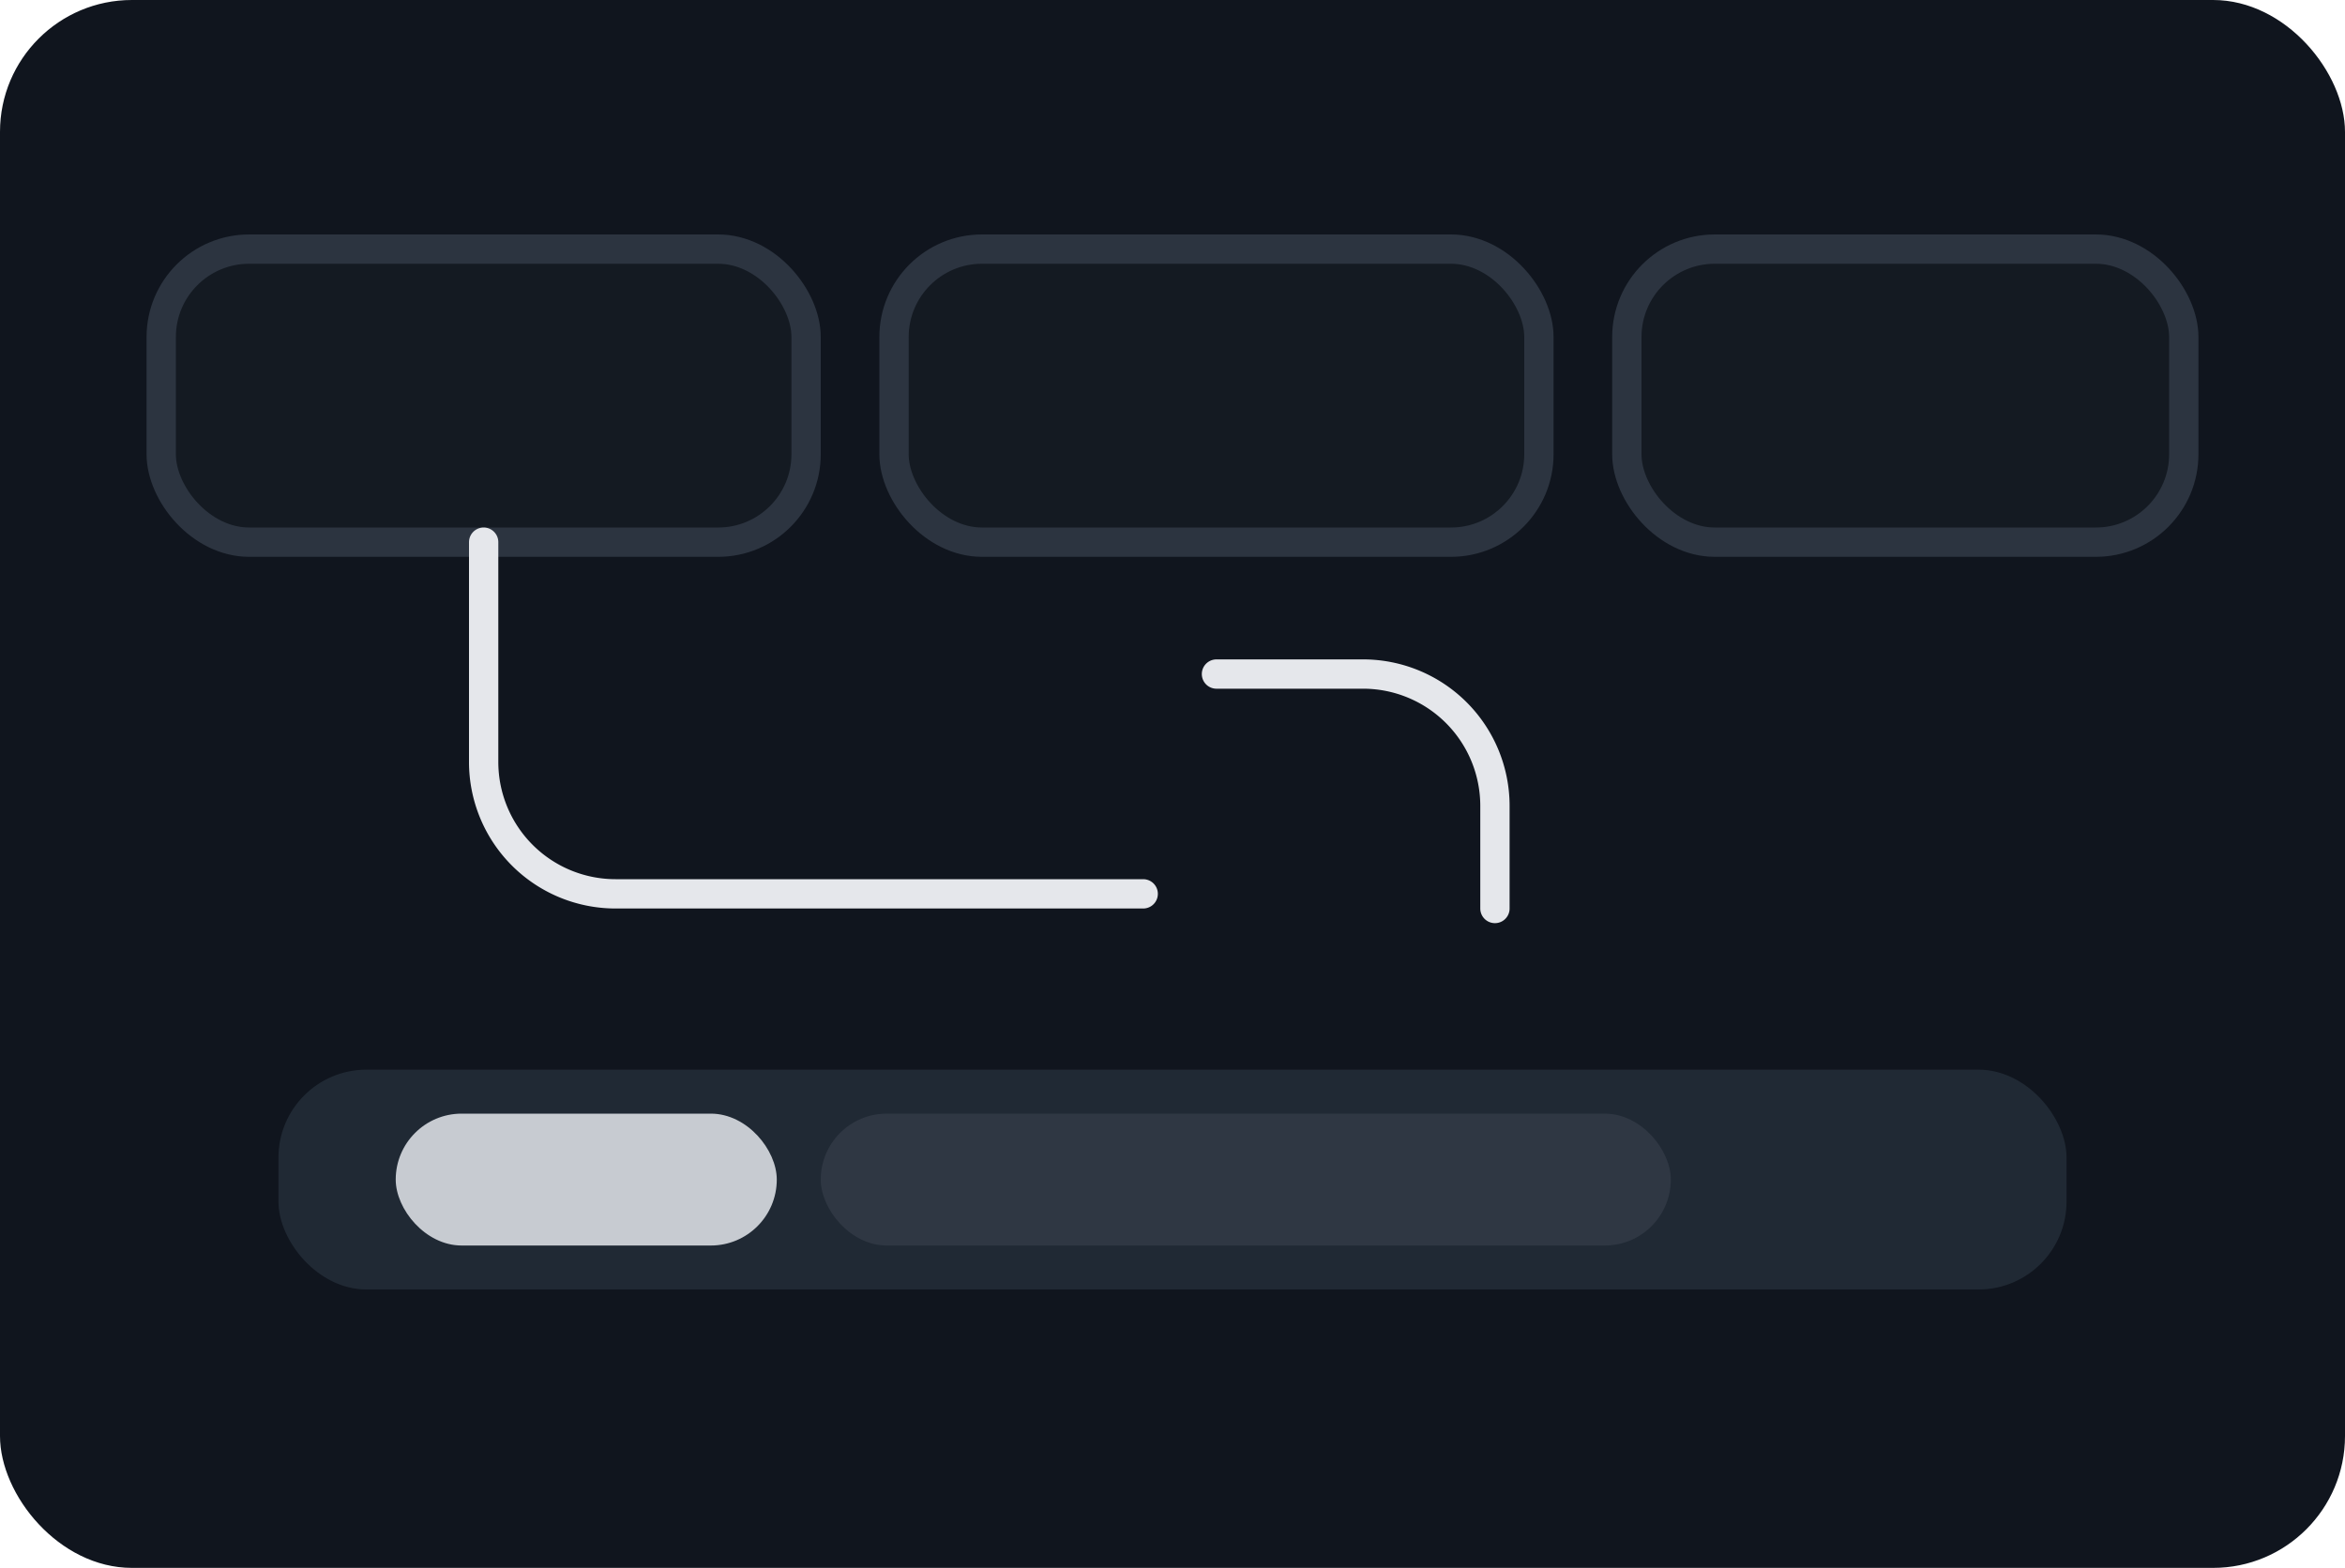 
                <svg xmlns='http://www.w3.org/2000/svg' viewBox='0 0 320 214'>
                  <rect width='320' height='214' rx='18' fill='#10151E'/>
                  <g fill='none' stroke='#E5E7EB' stroke-width='4' stroke-linecap='round'>
                    <rect x='22' y='34' width='88' height='40' rx='12' fill='#141a22' stroke='#2C3440'/>
                    <rect x='122' y='34' width='88' height='40' rx='12' fill='#141a22' stroke='#2C3440'/>
                    <rect x='222' y='34' width='76' height='40' rx='12' fill='#141a22' stroke='#2C3440'/>
                    <path d='M66 74v30a18 18 0 0 0 18 18h72' />
                    <path d='M166 92h20a18 18 0 0 1 18 18v14' />
                  </g>
                  <rect x='38' y='146' width='244' height='30' rx='12' fill='#202934'/>
                  <rect x='54' y='152' width='52' height='18' rx='9' fill='#C7CBD1'/>
                  <rect x='112' y='152' width='116' height='18' rx='9' fill='#2f3743'/>
                </svg>